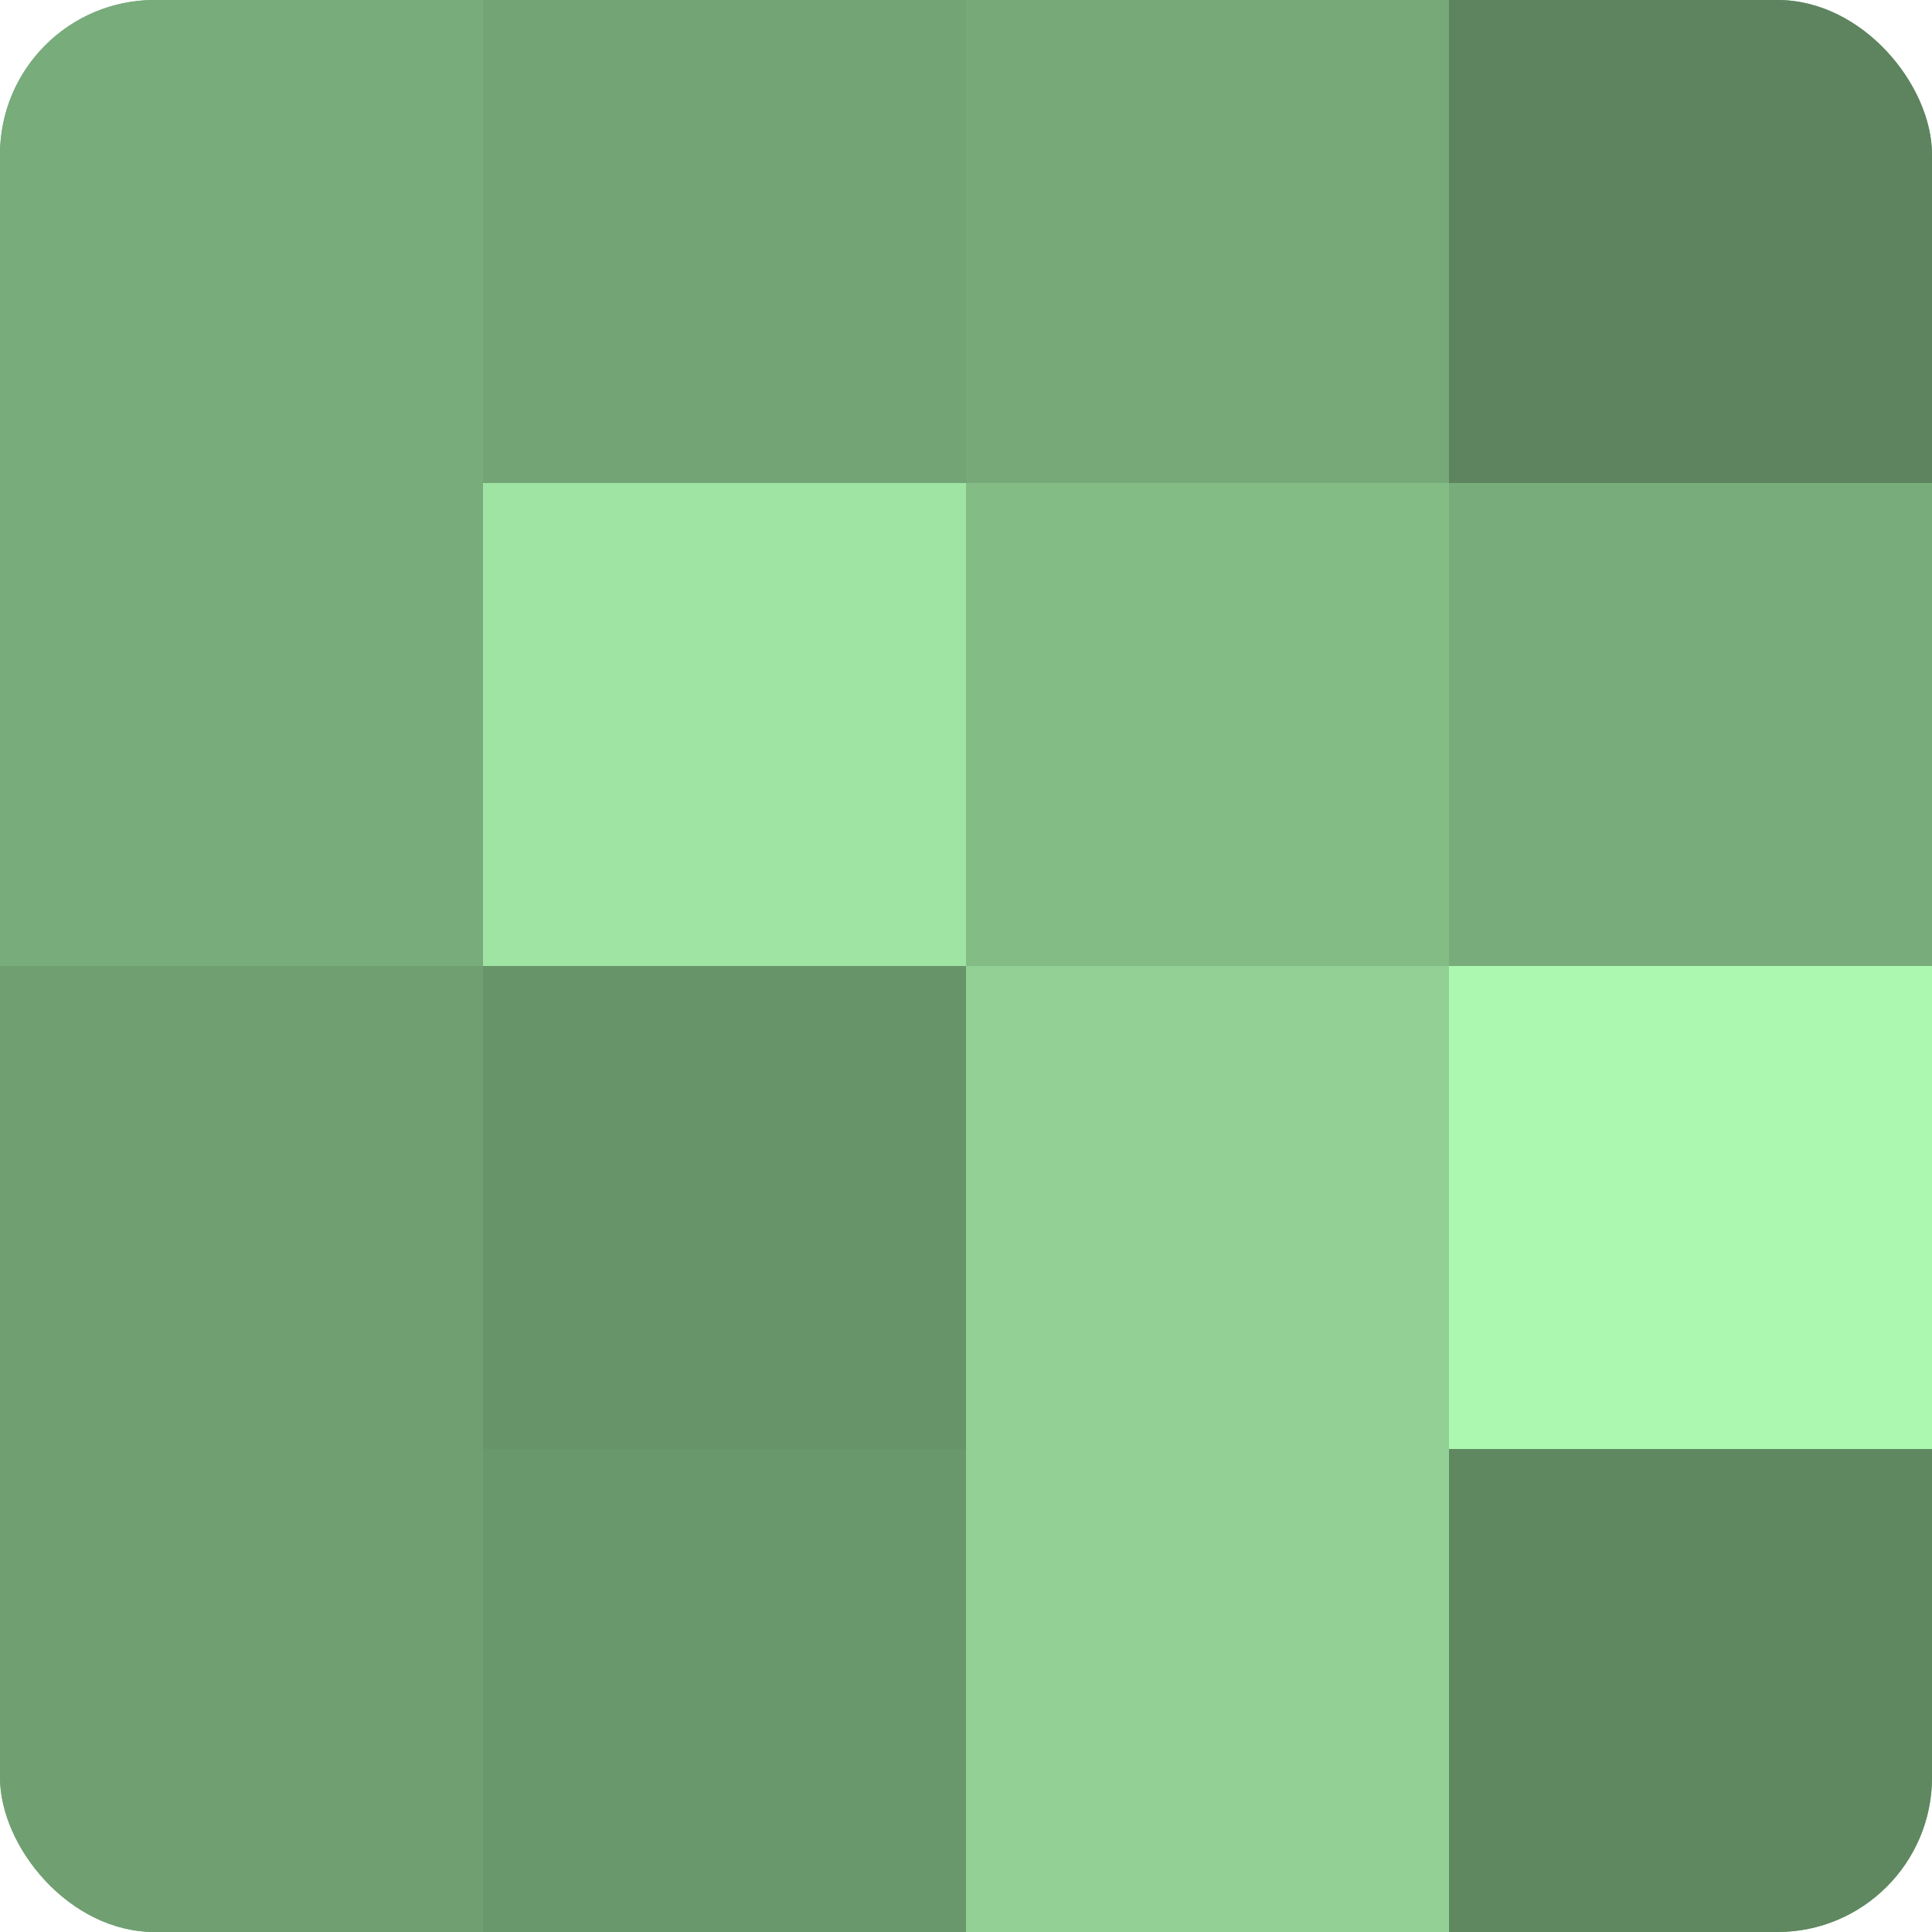 <?xml version="1.0" encoding="UTF-8"?>
<svg xmlns="http://www.w3.org/2000/svg" width="60" height="60" viewBox="0 0 100 100" preserveAspectRatio="xMidYMid meet"><defs><clipPath id="c" width="100" height="100"><rect width="100" height="100" rx="8" ry="8"/></clipPath></defs><g clip-path="url(#c)"><rect width="100" height="100" fill="#70a072"/><rect width="25" height="25" fill="#78ac7b"/><rect y="25" width="25" height="25" fill="#78ac7b"/><rect y="50" width="25" height="25" fill="#70a072"/><rect y="75" width="25" height="25" fill="#70a072"/><rect x="25" width="25" height="25" fill="#73a475"/><rect x="25" y="25" width="25" height="25" fill="#9fe4a3"/><rect x="25" y="50" width="25" height="25" fill="#68946a"/><rect x="25" y="75" width="25" height="25" fill="#6a986d"/><rect x="50" width="25" height="25" fill="#76a878"/><rect x="50" y="25" width="25" height="25" fill="#84bc86"/><rect x="50" y="50" width="25" height="25" fill="#92d095"/><rect x="50" y="75" width="25" height="25" fill="#92d095"/><rect x="75" width="25" height="25" fill="#5d845f"/><rect x="75" y="25" width="25" height="25" fill="#78ac7b"/><rect x="75" y="50" width="25" height="25" fill="#adf8b1"/><rect x="75" y="75" width="25" height="25" fill="#5f8861"/></g></svg>

